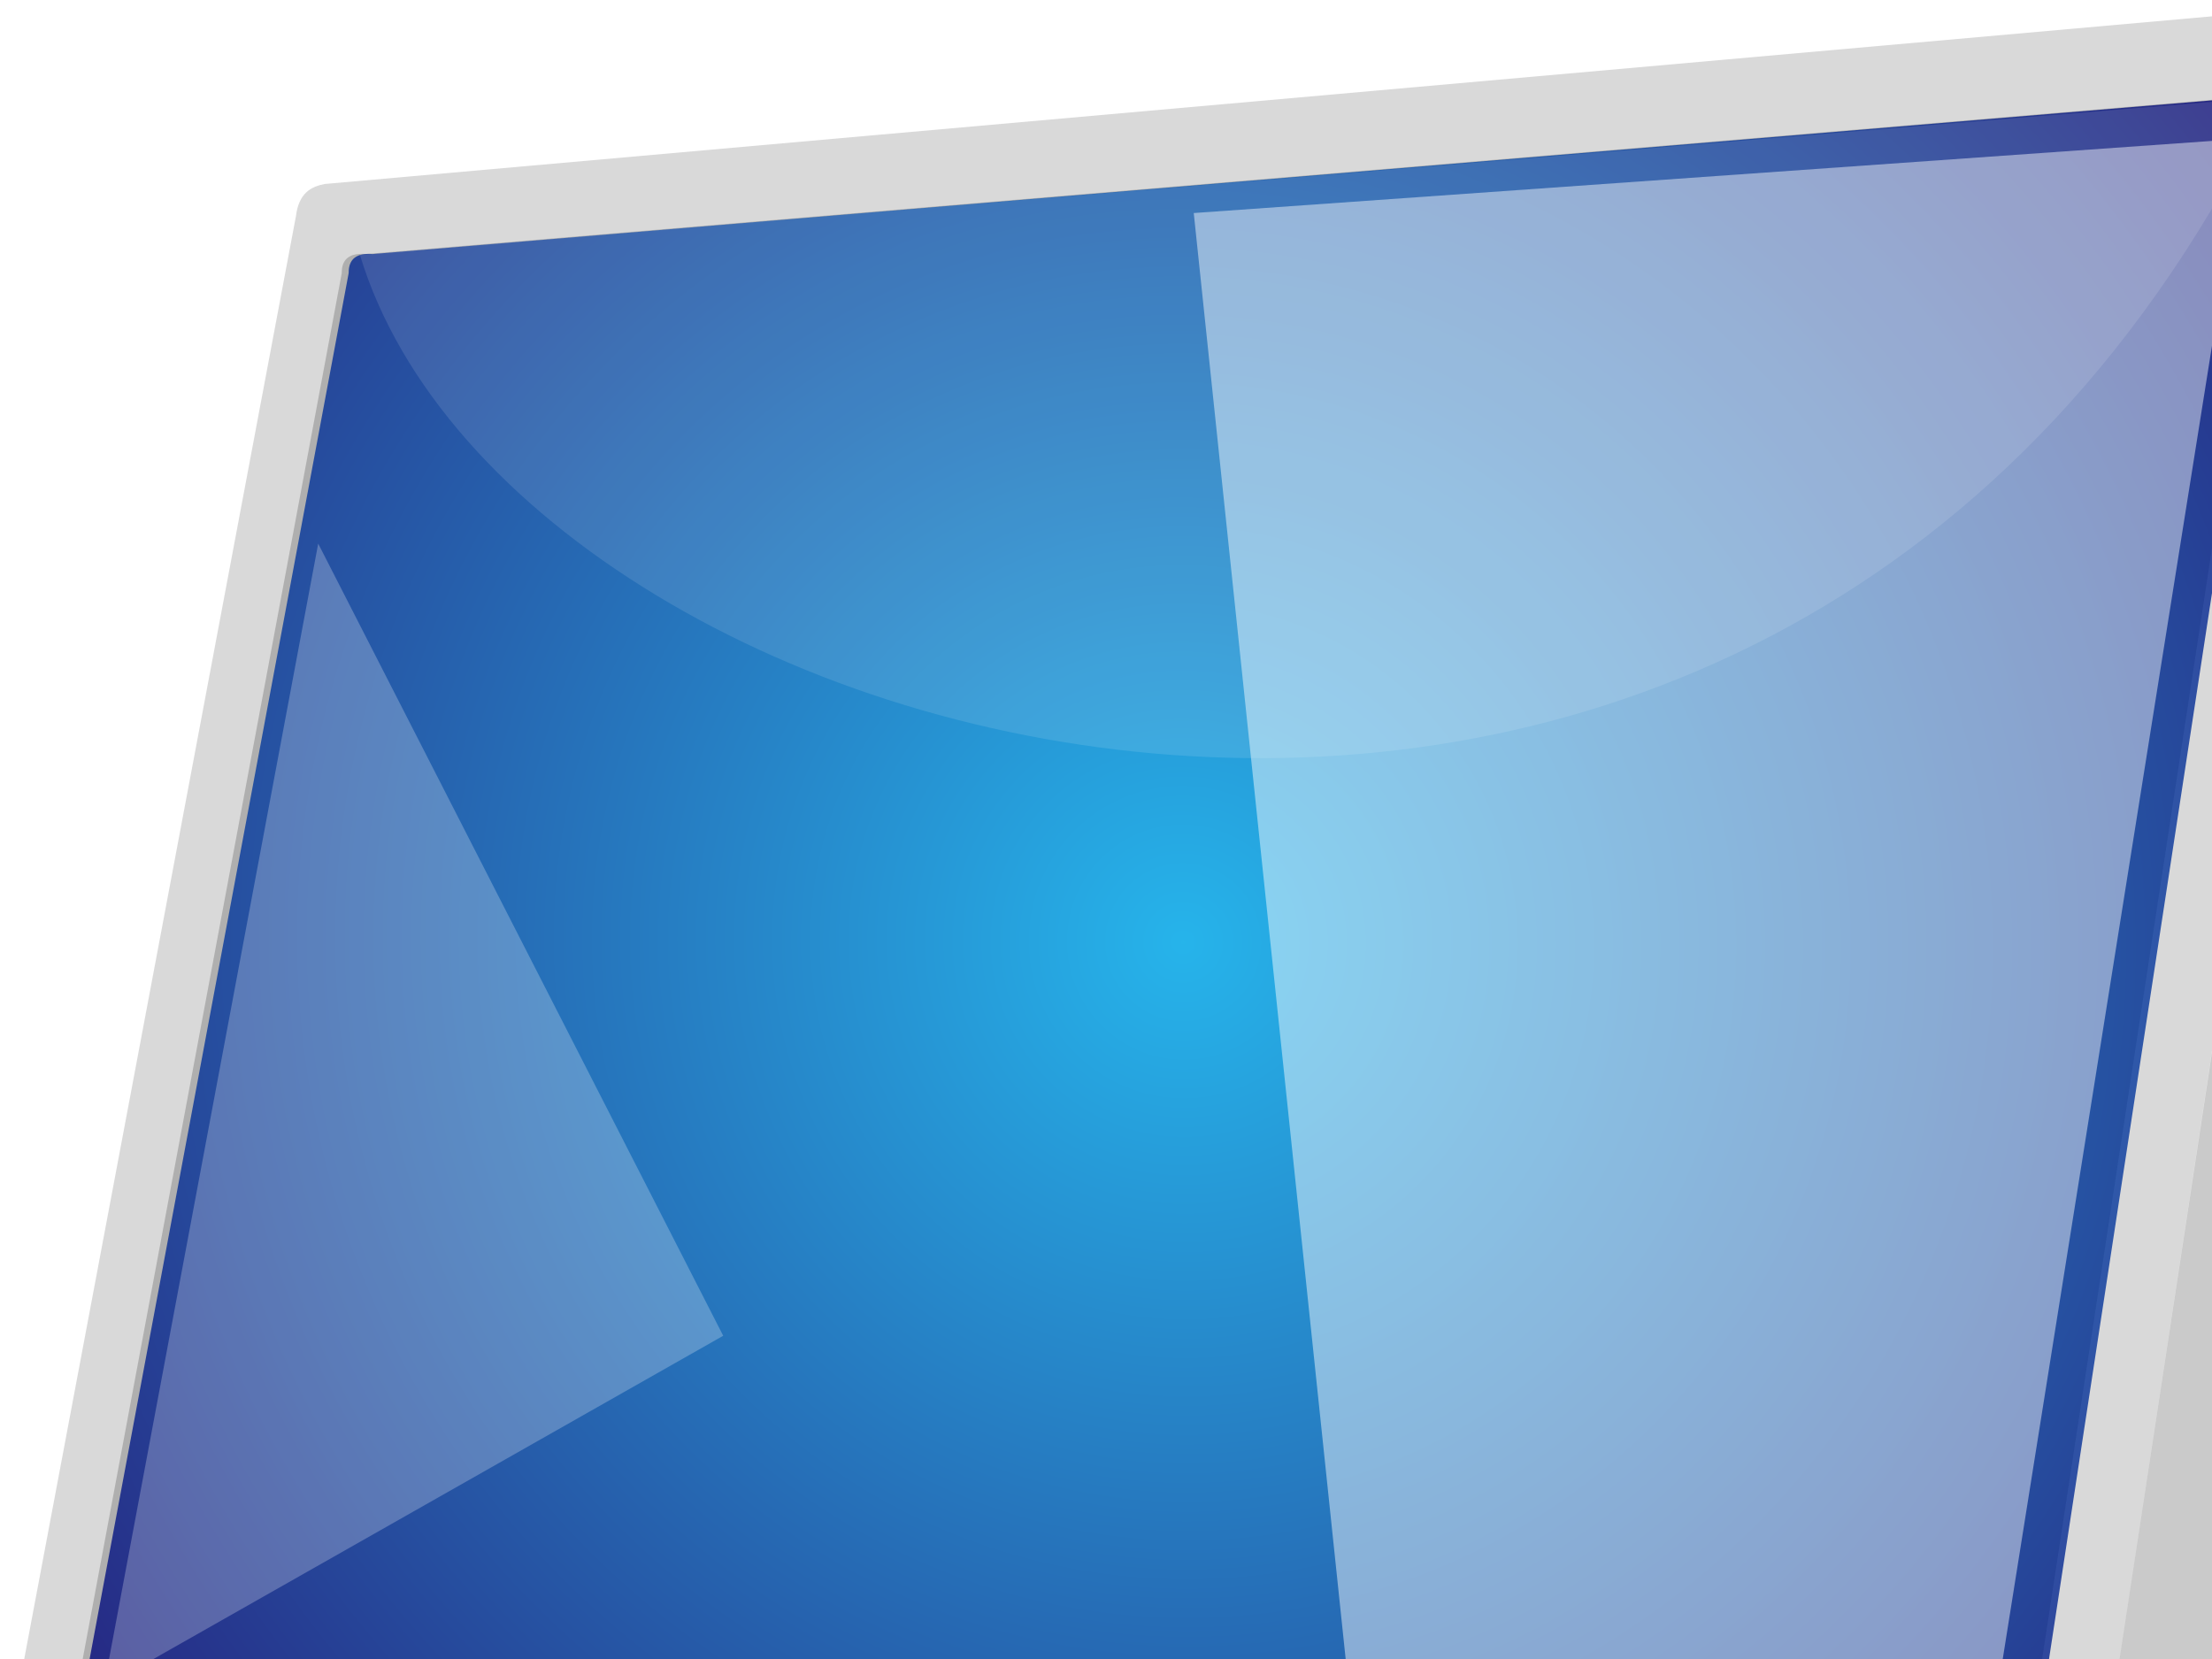<?xml version="1.0"?><svg width="640" height="480" xmlns="http://www.w3.org/2000/svg" xmlns:xlink="http://www.w3.org/1999/xlink">
 <title>lcd monitor computer</title>
 <defs>
  <linearGradient id="linearGradient6205">
   <stop stop-color="#cccccc" offset="0" id="stop6207"/>
   <stop stop-color="#000000" stop-opacity="0.208" offset="1" id="stop6209"/>
  </linearGradient>
  <linearGradient gradientTransform="translate(-362.765,85.405)" xlink:href="#linearGradient6205" id="linearGradient6219" y2="0.349" x2="3.626" y1="0.349" x1="3.126"/>
  <filter id="filter9727">
   <feGaussianBlur stdDeviation="2.821" id="feGaussianBlur9729"/>
  </filter>
  <radialGradient gradientTransform="matrix(1.19,-0.27,0.274,1.206,-602.872,48.392)" gradientUnits="userSpaceOnUse" xlink:href="#linearGradient4633" id="radialGradient5022" fy="345.901" fx="714.634" r="319.13" cy="345.901" cx="714.634"/>
  <linearGradient gradientTransform="translate(-362.765,85.405)" xlink:href="#linearGradient5412" id="linearGradient5418" y2="-0.84" x2="2.458" y1="-0.84" x1="2.498"/>
  <linearGradient id="linearGradient5805">
   <stop stop-color="#4d4d4d" stop-opacity="0.937" offset="0" id="stop5807"/>
   <stop stop-color="#4d4d4d" stop-opacity="0" offset="1" id="stop5809"/>
  </linearGradient>
  <linearGradient gradientTransform="translate(-362.765,85.405)" xlink:href="#linearGradient5805" id="linearGradient5811" y2="-3.682" x2="1.829" y1="-3.682" x1="1.865"/>
  <linearGradient gradientTransform="translate(-362.765,85.405)" xlink:href="#linearGradient5412" id="linearGradient5822" y2="-0.305" x2="2.147" y1="-0.305" x1="1.147"/>
  <linearGradient id="linearGradient5412">
   <stop stop-color="#000000" stop-opacity="0.406" offset="0" id="stop5414"/>
   <stop stop-color="#808080" offset="0.52" id="stop5422"/>
   <stop stop-color="#ffffff" offset="0.785" id="stop5420"/>
   <stop stop-color="#000000" stop-opacity="0.562" offset="1" id="stop5416"/>
  </linearGradient>
  <linearGradient gradientTransform="translate(-362.765,85.405)" xlink:href="#linearGradient5412" id="linearGradient10505" y2="-3.391" x2="11.995" y1="-3.391" x1="11.995"/>
  <linearGradient id="linearGradient4633">
   <stop stop-color="#00b5fb" offset="0" id="stop4635"/>
   <stop stop-color="#000075" offset="1" id="stop4637"/>
  </linearGradient>
  <radialGradient gradientTransform="matrix(1,0,0,1,-735.129,12.184)" gradientUnits="userSpaceOnUse" xlink:href="#linearGradient4633" id="radialGradient10896" fy="586.494" fx="395.402" r="3.839" cy="586.494" cx="395.402"/>
 </defs>
 <g>
  <title>Layer 1</title>
  <g id="layer1">
   <path opacity="0.752" fill="#cccccc" id="rect2436" d="m93.919,53.236l592.187,-52.605l-83.161,547.439l-602.57,-21.785c-1.261,-1.401 -2.047,-3.357 -0.587,-7.932l85.832,-455.782c0.835,-6.698 4.289,-8.532 8.299,-9.335z"/>
   <path opacity="0.373" fill="#4d4d4d" id="rect3016" d="m0.348,526.278l602.315,21.822c0.177,11.799 16.061,14.731 31.069,18.157l-598.524,-27.093c-16.703,-1.344 -33.343,-6.772 -34.86,-12.886z"/>
   <path fill="url(#linearGradient6219)" id="rect3400" d="m686.238,0.542c3.187,-0.718 6.311,-0.876 9.266,0.489l18.977,11.146c3.143,2.779 4.341,6.007 4.465,9.482l-81.676,538.661c-0.672,3.036 -1.795,5.176 -4.073,5.91c-9.319,-2.859 -30.663,-4.36 -30.292,-18.126l83.334,-547.562z"/>
   <path opacity="0.441" fill="#000000" filter="url(#filter9727)" id="rect3784" d="m98.88,79.01c-0.047,-4.194 2.425,-5.87 6.931,-5.511l549.245,-45.877c4.009,-0.126 4.717,1.999 4.194,4.963l-73.319,479.577c0.302,3.624 -0.964,5.679 -4.386,5.579l-555.064,-18.59c-5.211,-0.287 -5.624,-1.18 -5.226,-4.853l77.626,-415.288z"/>
   <path opacity="0.783" fill="url(#radialGradient5022)" id="path3787" d="m100.88,79.01c-0.047,-4.194 2.425,-5.87 6.931,-5.511l549.245,-45.877c4.009,-0.126 4.717,1.999 4.194,4.963l-73.319,479.577c-0.474,3.469 -1.275,5.602 -4.386,5.579l-555.064,-18.59c-5.211,-0.287 -5.624,-1.18 -5.226,-4.853l77.626,-415.288z"/>
   <path fill="url(#linearGradient5418)" id="rect5024" d="m351.66,552.807l148.67,7.407l15.027,58.353c0.467,16.763 -1.693,30.9 -16.671,32.218l-156.67,-11.852c7.382,-3.848 12.566,-9.649 16.009,-19.966c1.032,-4.279 1.26,-8.557 1.681,-12.836l-8.047,-53.323z"/>
   <path fill="url(#linearGradient5811)" id="rect5028" d="m205.085,647.058l137.336,-8.383l159.26,11.708l-78.966,9.704c-18.69,0.89 -37.892,1.652 -64.245,0.627l-153.629,-10.242c-1.801,-0.747 -6.371,-0.917 0.244,-3.414z"/>
   <path fill="url(#linearGradient5822)" id="rect5813" d="m201.654,650.2l146.238,9.827c22.307,1.373 44.13,1.775 65.018,0.309l82.662,-9.36c35.913,-1.875 11.095,-56.432 4.711,-91.137l2.651,0.359c5.071,24.793 15.309,46.354 15.061,71.928c-0.78,10.244 -5.434,20.343 -21.862,23.942c-129.462,23.589 -195.682,3.599 -294.478,1.6l0,-7.469z"/>
   <path fill="#ffffff" fill-opacity="0.456" id="rect7384" d="m345.388,61.637l304.161,-21.541l-74.963,470.459l-182.669,-6.031l-46.529,-442.886z"/>
   <path opacity="0.534" fill="#ffffff" fill-opacity="0.456" id="rect7804" d="m92.064,157.28l117.184,229.198l-179.222,101.674l62.039,-330.872z"/>
   <path opacity="0.248" fill="#ffffff" fill-opacity="0.456" id="rect8188" d="m104.127,73.701l553.177,-45.667c-142.132,295.923 -507.353,197.529 -553.177,45.667z"/>
   <path opacity="0.441" fill="#333333" id="rect9731" d="m532.675,524.893l33.146,0.932l-0.699,12.886l-33.534,-1.242l1.087,-12.575z"/>
   <path opacity="0.441" fill="url(#linearGradient10505)" id="rect10115" d="m533.141,525.359l32.137,0.776l-0.932,12.187l-32.059,-1.475l0.854,-11.489z"/>
   <path opacity="0.441" fill="url(#radialGradient10896)" id="path10507" d="m26.876,513.273c0.001,2.121 -1.718,3.841 -3.839,3.841c-2.121,0 -3.84,-1.72 -3.839,-3.841c-0.001,-2.121 1.718,-3.841 3.839,-3.841c2.121,0 3.84,1.72 3.839,3.841z"/>
  </g>
 </g>
</svg>